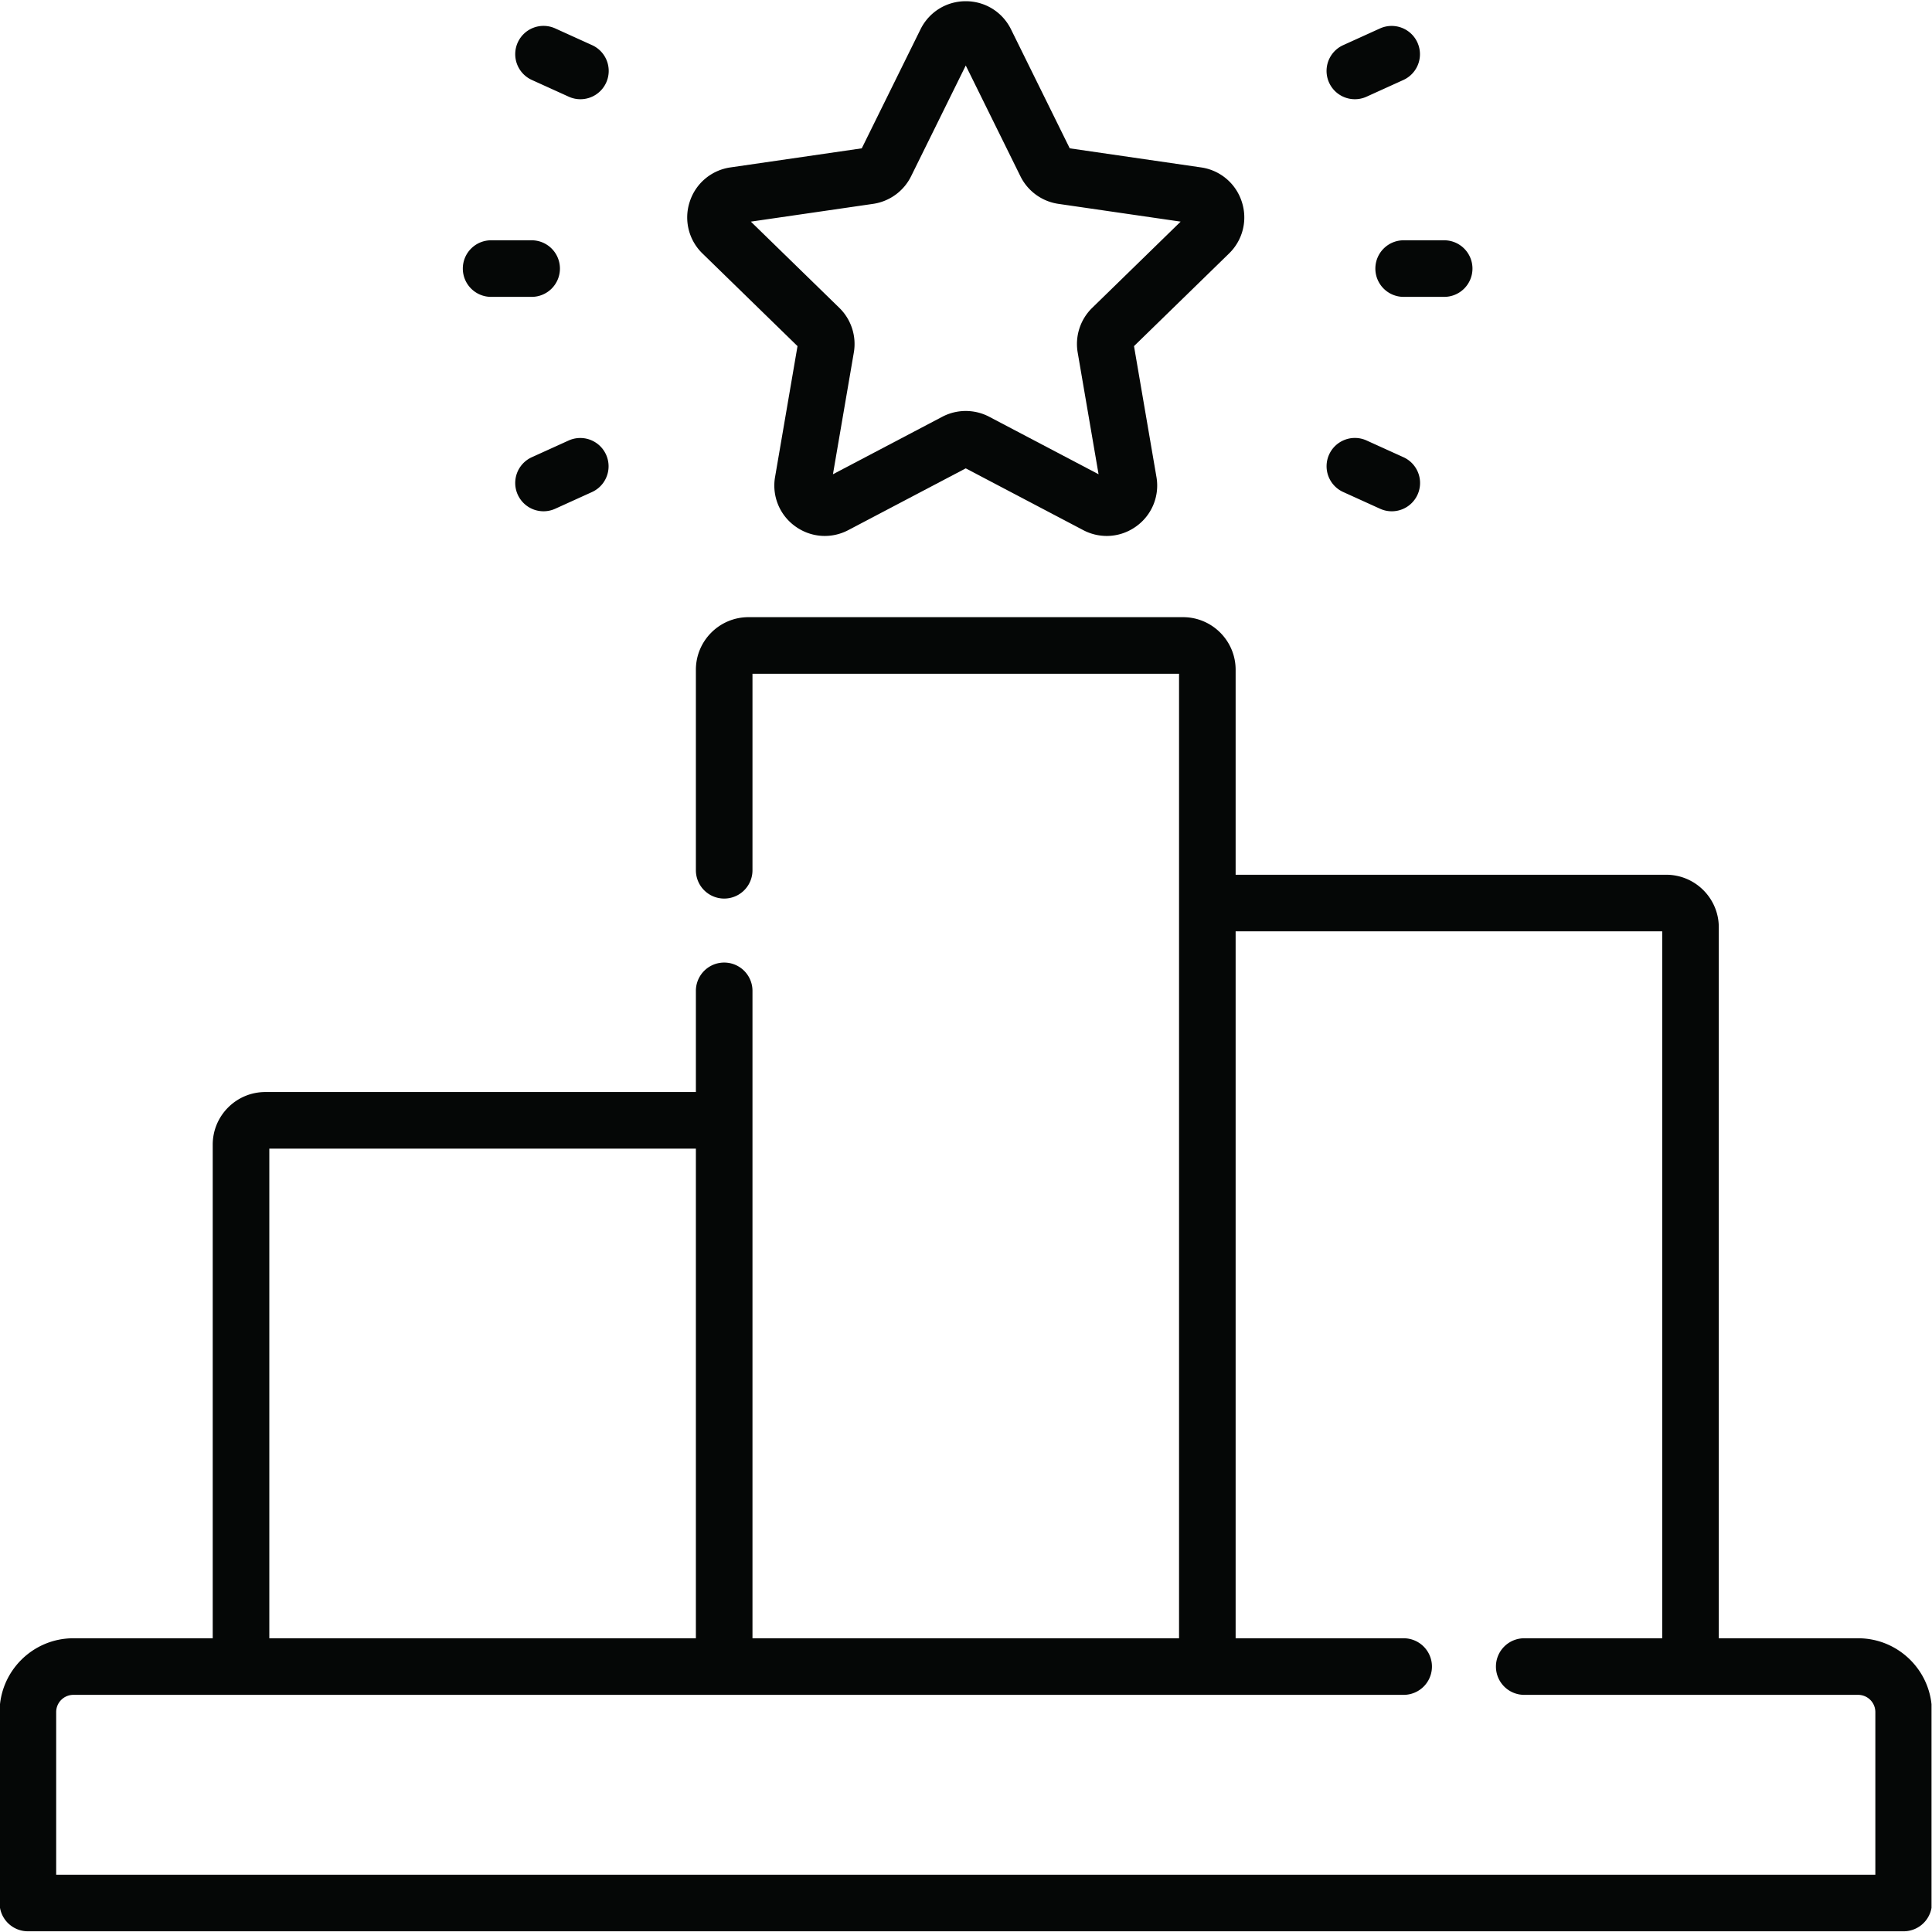 <svg xmlns="http://www.w3.org/2000/svg" version="1.1" xmlns:xlink="http://www.w3.org/1999/xlink" width="512"
  height="512" x="0" y="0" viewBox="0 0 682.667 682.667" style="enable-background:new 0 0 512 512" xml:space="preserve"
  class="">
  <g>
    <defs>
      <clipPath id="a" clipPathUnits="userSpaceOnUse">
        <path d="M0 512h512V0H0Z" fill="#050706" opacity="1" data-original="#000000"></path>
      </clipPath>
    </defs>
    <g clip-path="url(#a)" transform="matrix(1.333 0 0 -1.333 0 682.667)">
      <path
        d="M0 0h-482.219v43.111a4.564 4.564 0 0 0 4.56 4.56h352.625a7.5 7.5 0 0 1 0 15h-44.538v187.393h113.075V62.671h-36.575a7.5 7.5 0 0 1-7.5-7.5 7.5 7.5 0 0 1 7.5-7.5H-4.56A4.564 4.564 0 0 0 0 43.111zm-425.722 192.465h113.075V62.672h-113.075ZM-4.56 62.671h-36.937v188.451c0 7.688-6.254 13.942-13.941 13.942h-114.134v54.335c0 7.688-6.254 13.942-13.942 13.942h-115.191c-7.688 0-13.941-6.254-13.941-13.942v-53.15a7.5 7.5 0 0 1 15 0v52.092h113.074V62.671h-113.074v171.616a7.5 7.5 0 0 1-15 0v-26.822H-426.78c-7.688 0-13.942-6.255-13.942-13.942V62.671h-36.937c-10.785 0-19.56-8.774-19.56-19.56V-7.5a7.5 7.5 0 0 1 7.5-7.5H7.5A7.5 7.5 0 0 1 15-7.5v50.611c0 10.786-8.774 19.56-19.56 19.56"
        style="fill-opacity:1;fill-rule:nonzero;stroke:none" transform="translate(497.11 15.19)" fill="#050706"
        data-original="#000000" opacity="1"></path>
      <path
        d="M0 0a13.379 13.379 0 0 1 10.074 7.319l14.489 29.359 14.49-29.359A13.378 13.378 0 0 1 49.128 0l32.399-4.708-23.445-22.854a13.375 13.375 0 0 1-3.848-11.842l5.535-32.269-28.978 15.235a13.376 13.376 0 0 1-12.454 0l-28.979-15.235 5.536 32.269a13.38 13.38 0 0 1-3.849 11.843L-32.4-4.708Zm-20.035-37.708-5.945-34.664a13.291 13.291 0 0 1 5.321-13.086c4.15-3.016 9.548-3.406 14.092-1.02l31.13 16.367 31.131-16.367a13.384 13.384 0 0 1 6.24-1.55c2.762 0 5.506.865 7.852 2.57a13.29 13.29 0 0 1 5.321 13.085l-5.945 34.665 25.187 24.55A13.3 13.3 0 0 1 97.733.558a13.296 13.296 0 0 1-10.8 9.106l-34.806 5.058L36.562 46.26c-2.27 4.601-6.868 7.459-11.999 7.459-5.13 0-9.728-2.858-11.998-7.458L-3 14.722l-34.806-5.058a13.296 13.296 0 0 1-10.8-9.106 13.297 13.297 0 0 1 3.384-13.716z"
        style="fill-opacity:1;fill-rule:nonzero;stroke:none" transform="translate(231.436 458.088)" fill="#050706"
        data-original="#000000" opacity="1"></path>
      <path d="M0 0a7.5 7.5 0 0 1 7.5-7.5h10.741a7.5 7.5 0 0 1 7.5 7.5 7.5 7.5 0 0 1-7.5 7.5H7.5A7.5 7.5 0 0 1 0 0"
        style="fill-opacity:1;fill-rule:nonzero;stroke:none" transform="translate(364.575 440.934)" fill="#050706"
        data-original="#000000" opacity="1"></path>
      <path d="M0 0c1.036 0 2.09.216 3.095.672l9.781 4.44a7.5 7.5 0 0 1-6.199 13.659l-9.781-4.439A7.5 7.5 0 0 1 0 0"
        style="fill-opacity:1;fill-rule:nonzero;stroke:none" transform="translate(359.15 485.827)" fill="#050706"
        data-original="#000000" opacity="1"></path>
      <path
        d="m0 0 9.781-4.439a7.466 7.466 0 0 1 3.095-.673A7.5 7.5 0 0 1 19.71-.709a7.5 7.5 0 0 1-3.73 9.929l-9.781 4.439a7.499 7.499 0 0 1-9.928-3.73A7.5 7.5 0 0 1 0 0"
        style="fill-opacity:1;fill-rule:nonzero;stroke:none" transform="translate(356.046 381.71)" fill="#050706"
        data-original="#000000" opacity="1"></path>
      <path d="M0 0h10.741a7.5 7.5 0 0 1 7.5 7.5 7.5 7.5 0 0 1-7.5 7.5H0a7.5 7.5 0 0 1-7.5-7.5A7.5 7.5 0 0 1 0 0"
        style="fill-opacity:1;fill-rule:nonzero;stroke:none" transform="translate(130.184 433.434)" fill="#050706"
        data-original="#000000" opacity="1"></path>
      <path
        d="m0 0 9.781-4.439a7.466 7.466 0 0 1 3.095-.673A7.5 7.5 0 0 1 19.71-.709a7.5 7.5 0 0 1-3.73 9.929l-9.781 4.439a7.497 7.497 0 0 1-9.928-3.73A7.5 7.5 0 0 1 0 0"
        style="fill-opacity:1;fill-rule:nonzero;stroke:none" transform="translate(140.974 490.938)" fill="#050706"
        data-original="#000000" opacity="1"></path>
      <path d="m0 0-9.781-4.439a7.5 7.5 0 0 1 6.199-13.66l9.781 4.44A7.5 7.5 0 0 1 0 0"
        style="fill-opacity:1;fill-rule:nonzero;stroke:none" transform="translate(150.755 395.37)" fill="#050706"
        data-original="#000000" opacity="1"></path>
    </g>
  </g>
</svg>